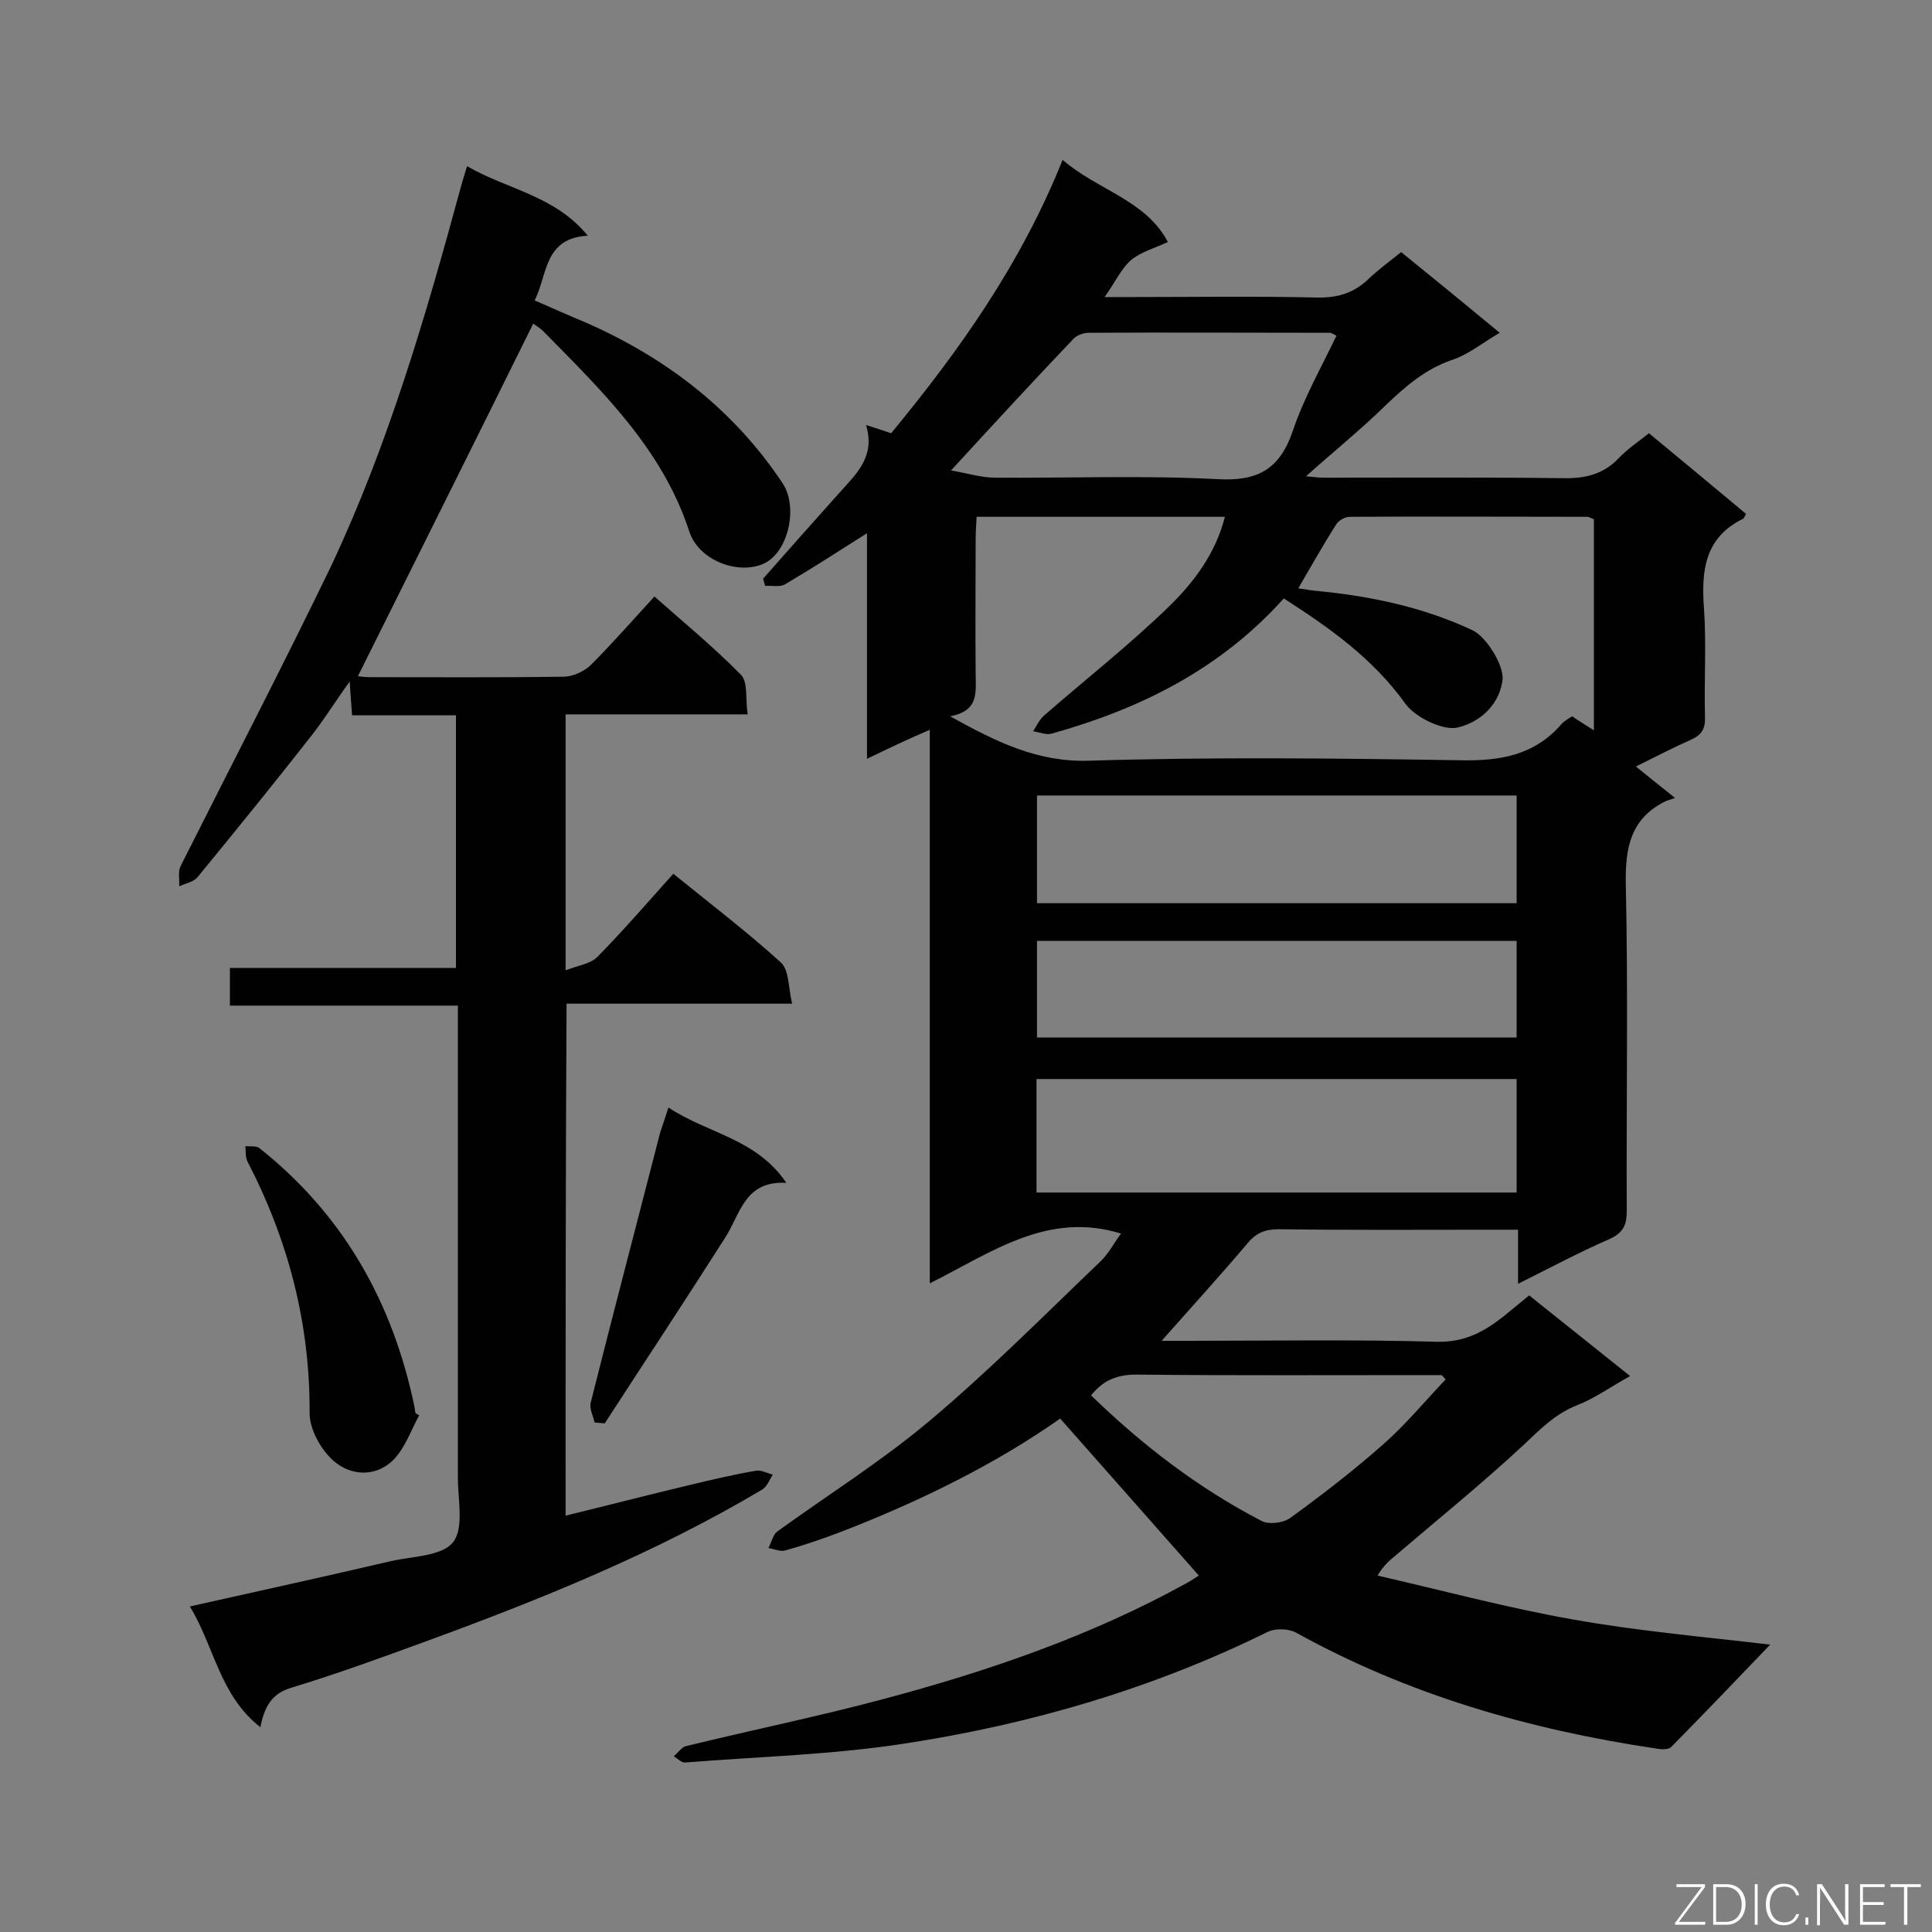 <svg enable-background="new 0 0 400 400" viewBox="0 0 400 400" xmlns="http://www.w3.org/2000/svg"><rect x="0" y="0" width="400" height="400" fill="#808080" stroke="none"/><path d="m179.5 157.1c0-15.8 0-30.9 0-46.7-6 3.8-11.4 7.3-17 10.6-1.1.6-2.7.2-4.1.3-.1-.5-.3-1-.4-1.5 5.3-6 10.6-12 15.9-17.9 3.4-3.8 7.4-7.4 5.4-13.9 2.2.7 3.5 1.1 5.2 1.7 14.1-17.1 26.9-35.1 35.5-56.6 7.3 6.3 17.2 8.3 21.8 17-2.8 1.3-5.7 2.1-7.7 3.8-2 1.8-3.2 4.5-5.4 7.6h5.9c12.7 0 25.3-.2 38 .1 4.3.1 7.7-.9 10.8-3.9 2-1.9 4.3-3.6 6.7-5.5 6.8 5.5 13.4 10.9 20.4 16.7-3.6 2.1-6.6 4.6-10.1 5.7-5.4 1.9-9.4 5.4-13.4 9.2-5.2 5.1-10.9 9.7-16.6 14.8 1.2.1 2.4.3 3.6.3 16.5 0 33.1-.1 49.6.1 4.6.1 8.4-.8 11.6-4.2 1.7-1.8 3.8-3.2 6.2-5.1 6.8 5.6 13.5 11.2 20.1 16.7-.3.5-.4.9-.6 1-8 3.9-8.7 10.8-8.1 18.7.5 7.4 0 14.9.2 22.3.1 2.5-.7 3.8-3 4.8-3.6 1.6-7.1 3.4-11.3 5.5 2.6 2.1 4.8 3.9 8.1 6.5-1 .4-1.7.5-2.4.9-6.8 3.6-7.9 9.4-7.8 16.7.5 22.6.1 45.3.2 67.9 0 2.9-.7 4.5-3.5 5.8-6.2 2.7-12.2 5.9-19 9.3 0-4 0-7.3 0-11.2-2.3 0-4 0-5.7 0-14.6 0-29.2.1-43.8-.1-2.8 0-4.7.7-6.5 2.9-5.6 6.6-11.5 13.1-17.8 20.2h5.3c17.3 0 34.5-.3 51.8.2 5.6.1 9.5-2 13.5-5.1 1.7-1.4 3.4-2.8 5.5-4.5 6.8 5.4 13.6 10.9 20.9 16.7-4 2.2-7.3 4.6-10.9 6-4.6 1.8-7.7 5-11.2 8.3-8.5 7.9-17.5 15.2-26.3 22.7-1.2 1-2.5 2-3.9 4.3 13.5 3.1 26.9 6.7 40.5 9.1 13.5 2.4 27.2 3.6 40.8 5.2-6.9 7.2-13.6 14.2-20.5 21.2-.6.6-2.2.5-3.2.3-26.2-3.9-51.2-11.1-74.5-24-1.5-.8-4.1-.9-5.7-.2-23.9 11.8-49.2 19.2-75.4 23.2-14.9 2.3-30.2 2.7-45.3 3.9-.8.1-1.6-.8-2.4-1.3.9-.7 1.6-1.9 2.6-2.1 13.5-3.3 27.2-6.1 40.7-9.7 21.8-5.8 43.1-13.1 63-24.1 1.1-.6 2.2-1.4 2.4-1.5-9.5-10.8-19-21.5-28.7-32.5-13.5 9.5-29.2 17.2-45.5 23.5-3.7 1.4-7.5 2.7-11.4 3.8-1 .3-2.3-.3-3.5-.5.6-1.1.9-2.7 1.8-3.4 10.5-7.6 21.5-14.5 31.4-22.8 12.4-10.4 23.8-21.9 35.5-33.1 1.8-1.7 2.9-4 4.3-5.8-15.2-4.7-26.8 3.9-39.6 10.3 0-38.3 0-76 0-114.6-4.7 2-8.4 3.8-13 6zm86.3-33.2c-13.2 14.7-29.8 22.9-48.1 28-1.1.3-2.5-.3-3.8-.5.7-1.1 1.3-2.4 2.2-3.2 8.7-7.6 17.9-14.8 26.1-22.8 5.1-5 9.5-10.9 11.4-18.4-17.3 0-34.2 0-51.4 0-.1 1.7-.2 3.2-.2 4.6 0 9.2-.1 18.5 0 27.7 0 3.9.8 7.9-5.3 9 9.6 5.3 18 9.5 28.7 9.2 25.6-.8 51.2-.5 76.8-.1 8.3.2 15.5-1 21.1-7.5.6-.7 1.6-1.2 2.2-1.6 1.6 1.1 2.9 1.9 4.5 2.9 0-15 0-29.4 0-43.7-.6-.2-1-.5-1.4-.5-16.4 0-32.7-.1-49.1 0-1 0-2.3.7-2.8 1.5-2.7 4.2-5.1 8.5-7.9 13.3 1.8.3 3.1.5 4.4.6 11 1.1 21.7 3.4 31.7 8.1 2.9 1.4 6.4 7.2 6.2 10.1-.5 4.7-4 8.7-9.2 10-2.9.8-8.9-2-11-5-6.7-9.3-15.6-15.6-25.1-21.7zm48.2 99.5c-33.3 0-66.3 0-99.4 0v23.5h99.4c0-8.1 0-15.7 0-23.5zm0-58.7c-33.5 0-66.4 0-99.3 0v22.3h99.3c0-7.6 0-14.8 0-22.3zm0 30.1c-33.5 0-66.4 0-99.3 0v20h99.3c0-6.7 0-13.2 0-20zm-117.1-97.4c3.5.6 6.3 1.5 9.2 1.5 15.3.1 30.7-.5 45.9.3 8.5.5 13-2.1 15.7-10.1 2.3-6.8 5.9-13.1 9-19.6-.8-.4-1.1-.6-1.3-.6-16.7 0-33.3-.1-50 0-1.1 0-2.4.5-3.1 1.2-8.3 8.7-16.4 17.5-25.4 27.3zm29 191.5c10.6 10.3 22.2 19.2 35.3 26 1.5.8 4.5.4 5.9-.6 6.6-4.8 13.1-9.8 19.2-15.2 4.7-4.1 8.7-9 13-13.5-.3-.3-.5-.6-.8-.9-1.5 0-2.9 0-4.4 0-19.5 0-38.9.1-58.4-.1-4.1-.1-7.2 1-9.8 4.3z" fill="#010101"/><path d="m117.1 313.8c8.6-2.1 17.1-4.3 25.5-6.3 4.6-1.1 9.2-2.2 13.9-3 1.1-.2 2.3.5 3.5.8-.7 1.1-1.2 2.5-2.2 3.1-22.2 13.2-46 22.8-70.1 31.6-9 3.3-18.1 6.6-27.3 9.4-4.1 1.2-5.6 3.8-6.5 8.2-8.5-6.7-9.5-16.7-14.6-25 14.3-3.2 28-6.2 41.7-9.4 4.4-1 10.5-1 12.8-3.9s1-8.8 1-13.3c0-30.7 0-61.3 0-92 0-1.8 0-3.5 0-5.8-15.8 0-31.4 0-47.2 0 0-2.8 0-5.1 0-7.8h46.8c0-17.6 0-34.7 0-52.3-7.2 0-14.3 0-21.5 0-.2-2.3-.3-4.2-.5-7-3.1 4.3-5.5 8.2-8.3 11.7-7.6 9.7-15.4 19.3-23.2 28.8-.8 1-2.5 1.3-3.8 1.9.1-1.4-.3-3 .3-4.2 10.4-20.7 21.1-41.3 31.2-62.2 11.8-25.1 19.6-51.8 26.9-78.7.3-1.1.7-2.3 1.2-4 8.2 4.8 18.1 6 25 14.4-9.1.5-8.3 8-11 13.4 3.7 1.6 7 3.1 10.4 4.5 16.7 7.3 30.7 18 40.9 33.3 3.4 5.1 1.1 14.5-3.9 16.7-5.3 2.4-13.5-.7-15.4-6.7-5.6-17.1-18.1-29.1-30.2-41.4-.8-.8-1.9-1.4-2.1-1.6-12.1 24.5-24.2 48.7-36.3 73 .2 0 1.3.2 2.4.2 13.4 0 26.8.1 40.2-.1 1.9 0 4.3-1.1 5.7-2.5 4.4-4.4 8.5-9.1 13.1-14.1 6.1 5.4 12.3 10.5 17.9 16.2 1.5 1.5.9 5 1.4 8.2-12.9 0-25.2 0-37.7 0v53c2.5-1 5.1-1.3 6.6-2.8 5.4-5.5 10.5-11.4 15.7-17.2 8.4 6.8 15.6 12.3 22.3 18.4 1.7 1.6 1.5 5.2 2.3 8.5-16.2 0-31.3 0-46.7 0-.2 35.4-.2 70.4-.2 106z" fill="#010101"/><path d="m86.8 293c-1.7 3.1-2.9 6.7-5.3 9.2-3.7 3.7-8.9 3.4-12.5.2-2.6-2.3-4.9-6.5-4.9-9.8.1-18.6-4.4-35.8-12.9-52.2-.4-.9-.3-2-.4-3.1 1 .1 2.3-.1 2.9.4 17.4 13.8 27.6 31.9 32.1 53.5.1.4.1.9.2 1.3.3.3.5.4.8.5z" fill="#010101"/><path d="m138.4 229.3c8.1 5.4 18.2 6.4 24.4 15.6-8.7-.5-9.5 6.5-12.7 11.4-8.2 12.9-16.6 25.6-24.9 38.4-.7-.1-1.4-.1-2.1-.2-.3-1.4-1.1-2.8-.8-4.1 4.7-18.7 9.6-37.3 14.4-56 .5-1.5 1-2.9 1.7-5.1z" fill="#010101"/><g fill="#fcfbfa"><path d="m346.9 398 5.4-7.3h-5.2v-.6h5.9v.6l-5.4 7.2h5.5l-.1.6h-6.2v-.5z"/><path d="m354.7 390.1h2.8c2.3 0 3.9 1.6 3.9 4.1s-1.6 4.3-3.9 4.3h-2.8zm.6 7.8h2c2.2 0 3.3-1.6 3.3-3.6 0-1.8-1-3.6-3.3-3.6h-2z"/><path d="m363.9 390.1v8.4h-.6v-8.4z"/><path d="m372.5 396.3c-.4 1.3-1.4 2.3-3.2 2.3-2.4 0-3.7-1.9-3.7-4.3 0-2.3 1.2-4.3 3.7-4.3 1.8 0 2.9 1 3.2 2.4h-.6c-.4-1.1-1.1-1.8-2.5-1.8-2.1 0-3 1.9-3 3.7s.9 3.7 3 3.7c1.4 0 2.1-.7 2.5-1.7z"/><path d="m373.8 398.5v-1.5h.6v1.5z"/><path d="m376.2 398.5v-8.4h1c1.3 2 4.4 6.7 4.9 7.6-.1-1.2-.1-2.4-.1-3.8v-3.8h.7v8.4h-.9c-1.2-1.9-4.4-6.8-5-7.7.1 1.1 0 2.3 0 3.9v3.9h-.6z"/><path d="m390 394.4h-4.3v3.5h4.7l-.1.6h-5.2v-8.4h5.1v.6h-4.5v3.1h4.3z"/><path d="m394.2 390.7h-2.8v-.6h6.3v.6h-2.8v7.8h-.7z"/></g></svg>